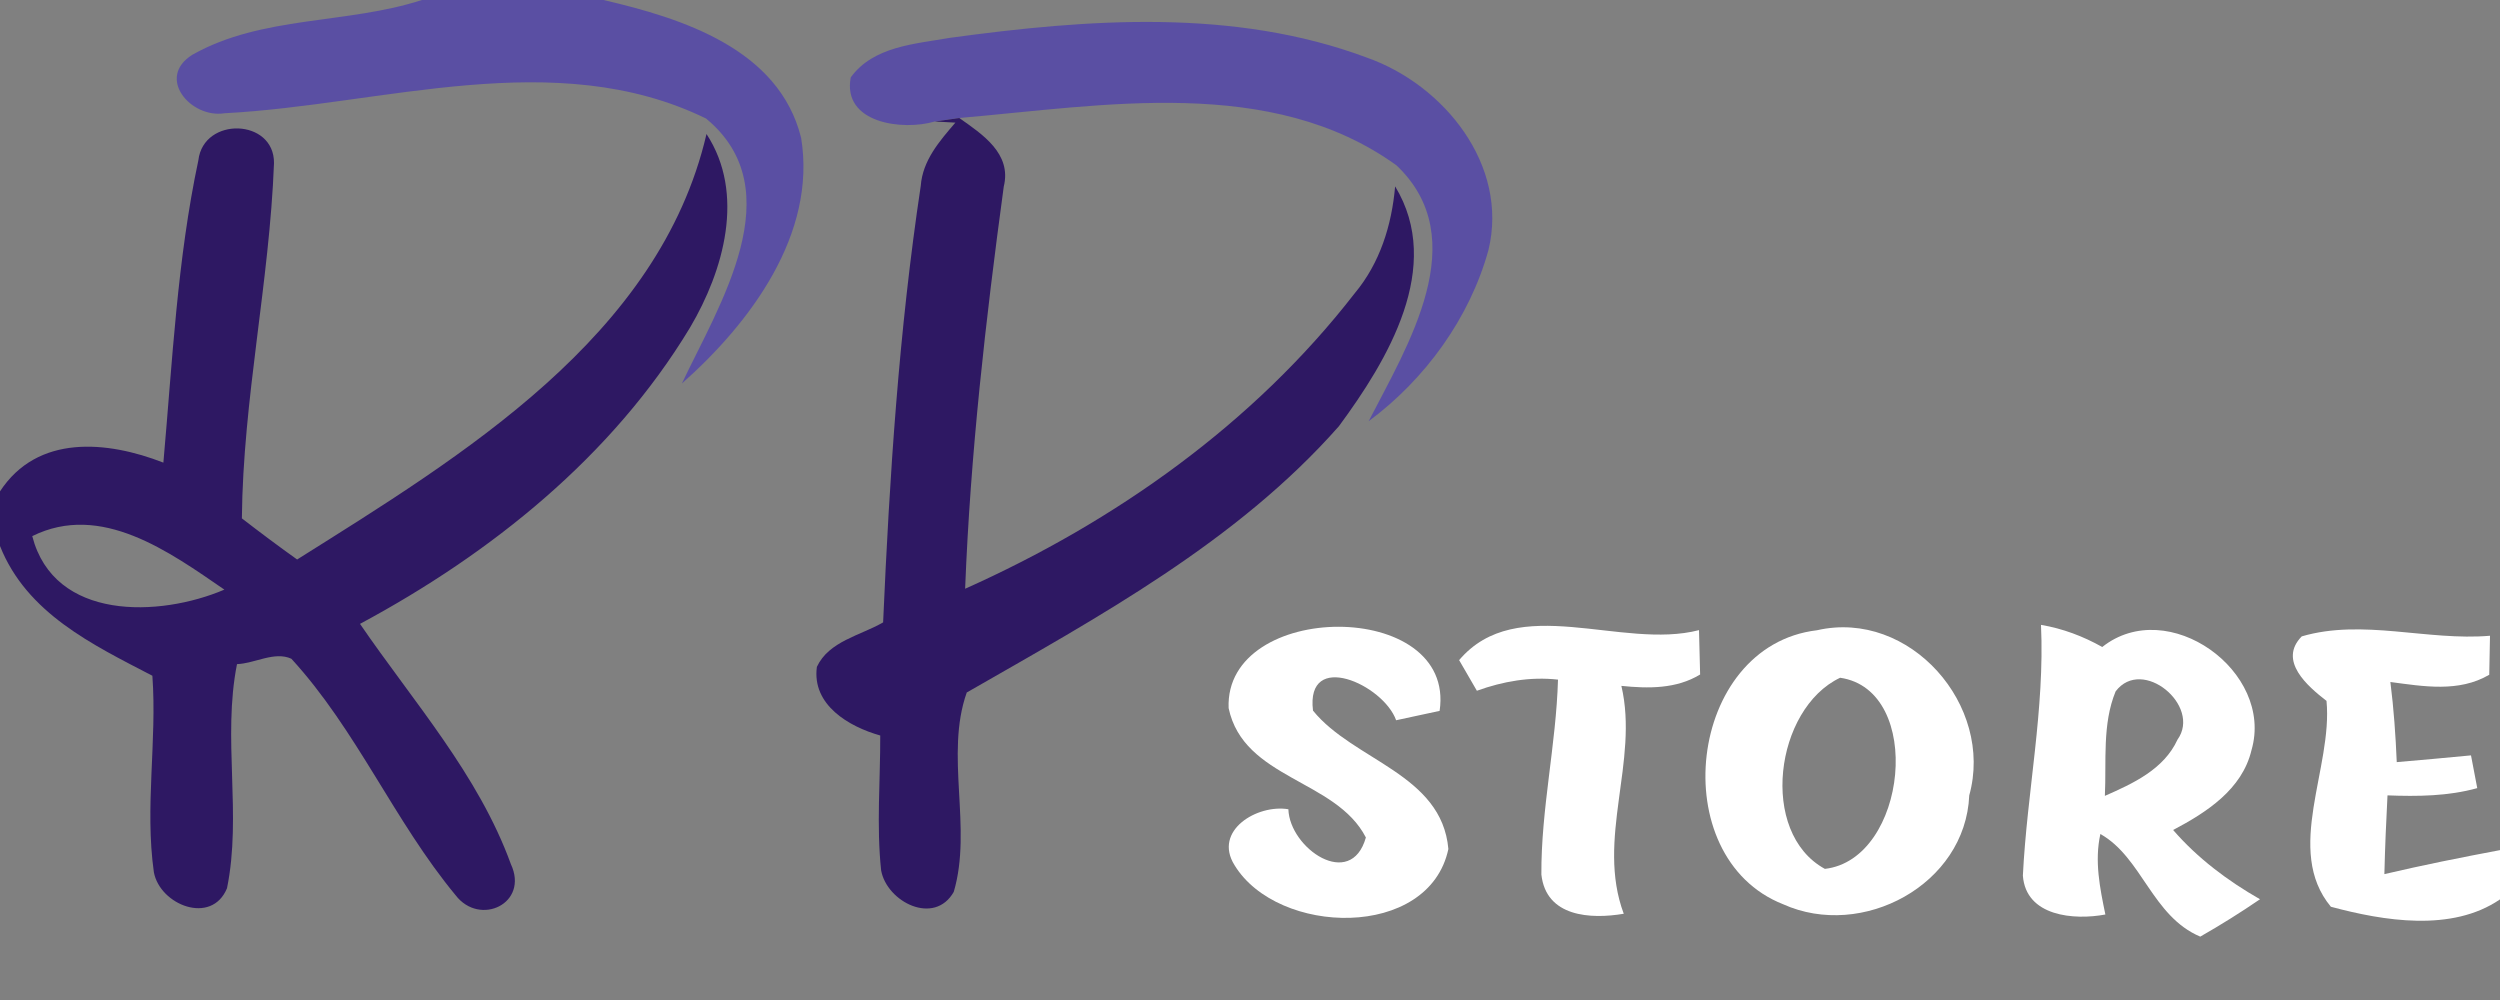 <svg xmlns="http://www.w3.org/2000/svg" width="200pt" height="80pt" viewBox="0 0 200 80"><rect x="0" y="0" width="200" height="80" fill="#808080" stroke="none"/><g id="#5a4fa3ff"><path fill="#5a4fa3" opacity="1.00" d=" M 33.75 0.00 L 48.28 0.00 C 54.59 1.47 62.32 3.91 64.09 11.03 C 65.35 18.73 60.01 25.85 54.55 30.68 C 57.51 24.41 63.42 15.20 56.48 9.48 C 44.40 3.59 30.63 8.40 17.96 9.06 C 15.27 9.49 12.45 6.21 15.39 4.38 C 20.96 1.23 27.76 1.95 33.75 0.00 Z"></path><path fill="#5a4fa3" opacity="1.00" d=" M 75.97 3.03 C 87.02 1.52 98.73 0.63 109.38 4.62 C 115.53 6.80 120.71 13.22 119.08 19.99 C 117.58 25.44 114.01 30.35 109.49 33.70 C 112.59 27.66 117.94 19.13 111.72 13.23 C 101.68 5.99 88.27 8.45 76.74 9.44 C 76.25 9.51 75.27 9.65 74.78 9.72 C 72.21 10.48 67.36 9.86 68.06 6.19 C 69.87 3.70 73.19 3.52 75.97 3.03 Z"></path></g><g id="#2e1863ff"><path fill="#2e1863" opacity="1.00" d=" M 74.78 9.72 C 75.27 9.65 76.25 9.51 76.74 9.44 C 78.57 10.73 80.96 12.28 80.30 14.93 C 78.85 25.61 77.63 36.33 77.21 47.10 C 89.21 41.73 100.29 33.90 108.38 23.46 C 110.40 21.04 111.34 18.01 111.61 14.91 C 115.52 21.35 111.01 28.81 107.11 34.10 C 98.95 43.35 87.90 49.34 77.34 55.40 C 75.57 60.39 77.81 66.24 76.30 71.35 C 74.75 74.08 70.95 72.16 70.49 69.63 C 70.11 66.05 70.43 62.43 70.42 58.84 C 67.90 58.13 64.94 56.39 65.35 53.35 C 66.31 51.29 68.84 50.84 70.65 49.79 C 71.16 38.12 71.92 26.43 73.66 14.87 C 73.81 12.83 75.16 11.29 76.43 9.81 L 74.78 9.72 Z"></path><path fill="#2e1863" opacity="1.00" d=" M 15.87 12.82 C 16.28 9.31 21.95 9.47 21.92 13.05 C 21.56 22.55 19.44 31.94 19.35 41.47 C 20.80 42.59 22.27 43.69 23.77 44.76 C 36.95 36.47 52.75 26.94 56.52 10.72 C 59.65 15.50 57.89 21.66 55.20 26.21 C 48.98 36.51 39.30 44.27 28.80 49.91 C 33.06 56.13 38.27 61.97 40.87 69.13 C 42.34 72.28 38.38 74.14 36.45 71.62 C 31.55 65.71 28.53 58.39 23.31 52.70 C 21.96 52.08 20.38 53.08 18.96 53.13 C 17.78 59.06 19.36 65.18 18.16 71.06 C 16.93 74.04 12.80 72.40 12.31 69.78 C 11.57 64.56 12.57 59.29 12.19 54.06 C 7.42 51.58 2.14 49.07 0.00 43.68 L 0.00 39.31 C 3.00 34.72 8.58 35.26 13.07 37.01 C 13.79 28.93 14.18 20.76 15.87 12.82 M 2.58 42.89 C 4.33 49.69 12.76 49.38 17.95 47.17 C 13.55 44.15 8.08 40.16 2.58 42.89 Z"></path></g><g id="#ffffffff"><path fill="#ffffff" opacity="1.00" d=" M 116.73 52.81 C 121.37 47.34 129.73 52.02 135.92 50.41 C 135.95 51.59 135.98 52.78 136.01 53.96 C 134.10 55.12 131.87 55.09 129.71 54.87 C 131.13 60.92 127.67 67.12 129.90 73.10 C 127.25 73.55 123.68 73.36 123.31 69.96 C 123.28 64.73 124.49 59.59 124.64 54.37 C 122.42 54.12 120.23 54.51 118.15 55.26 C 117.79 54.65 117.09 53.42 116.73 52.81 Z"></path><path fill="#ffffff" opacity="1.00" d=" M 145.36 50.42 C 152.79 48.72 159.54 56.44 157.54 63.63 C 157.24 70.78 148.97 75.19 142.65 72.34 C 133.11 68.58 134.97 51.65 145.36 50.42 M 147.21 54.22 C 141.99 56.69 140.68 66.61 145.99 69.51 C 152.58 68.76 153.98 55.20 147.21 54.22 Z"></path><path fill="#ffffff" opacity="1.00" d=" M 163.28 49.99 C 165.01 50.28 166.65 50.90 168.18 51.76 C 173.43 47.59 181.95 53.71 180.12 60.01 C 179.37 63.16 176.52 64.99 173.85 66.40 C 175.81 68.66 178.21 70.46 180.80 71.94 C 179.25 73.00 177.65 74.00 176.02 74.93 C 172.16 73.30 171.37 68.60 168.03 66.72 C 167.55 68.88 167.99 71.04 168.43 73.16 C 165.93 73.63 162.07 73.32 161.83 70.05 C 162.16 63.37 163.59 56.73 163.28 49.99 M 169.25 55.31 C 168.17 57.93 168.52 60.89 168.39 63.67 C 170.64 62.68 173.11 61.55 174.20 59.17 C 176.14 56.47 171.38 52.49 169.25 55.31 Z"></path><path fill="#ffffff" opacity="1.00" d=" M 98.29 56.65 C 97.94 48.01 116.50 47.86 115.17 56.87 C 114.30 57.06 112.56 57.43 111.69 57.62 C 110.67 54.76 104.44 51.96 105.04 56.85 C 108.28 60.85 115.34 61.91 115.87 67.92 C 114.32 75.21 102.21 74.88 98.76 69.21 C 97.03 66.44 100.59 64.32 103.07 64.74 C 103.17 67.87 108.07 71.24 109.27 67.00 C 106.88 62.34 99.49 62.34 98.29 56.65 Z"></path><path fill="#ffffff" opacity="1.00" d=" M 184.14 50.91 C 189.02 49.48 194.19 51.29 199.20 50.86 C 199.19 51.64 199.16 53.20 199.14 53.98 C 196.70 55.41 193.88 54.91 191.23 54.56 C 191.50 56.69 191.65 58.83 191.74 60.97 C 193.72 60.80 195.70 60.62 197.68 60.43 C 197.80 61.08 198.05 62.39 198.18 63.05 C 195.84 63.70 193.41 63.72 191.00 63.63 C 190.89 65.73 190.80 67.83 190.75 69.93 C 193.82 69.21 196.91 68.59 200.00 68.01 L 200.00 71.95 C 196.14 74.59 190.68 73.67 186.47 72.54 C 182.71 68.01 186.64 61.42 186.12 56.07 C 184.62 54.91 182.22 52.86 184.14 50.91 Z"></path></g></svg>